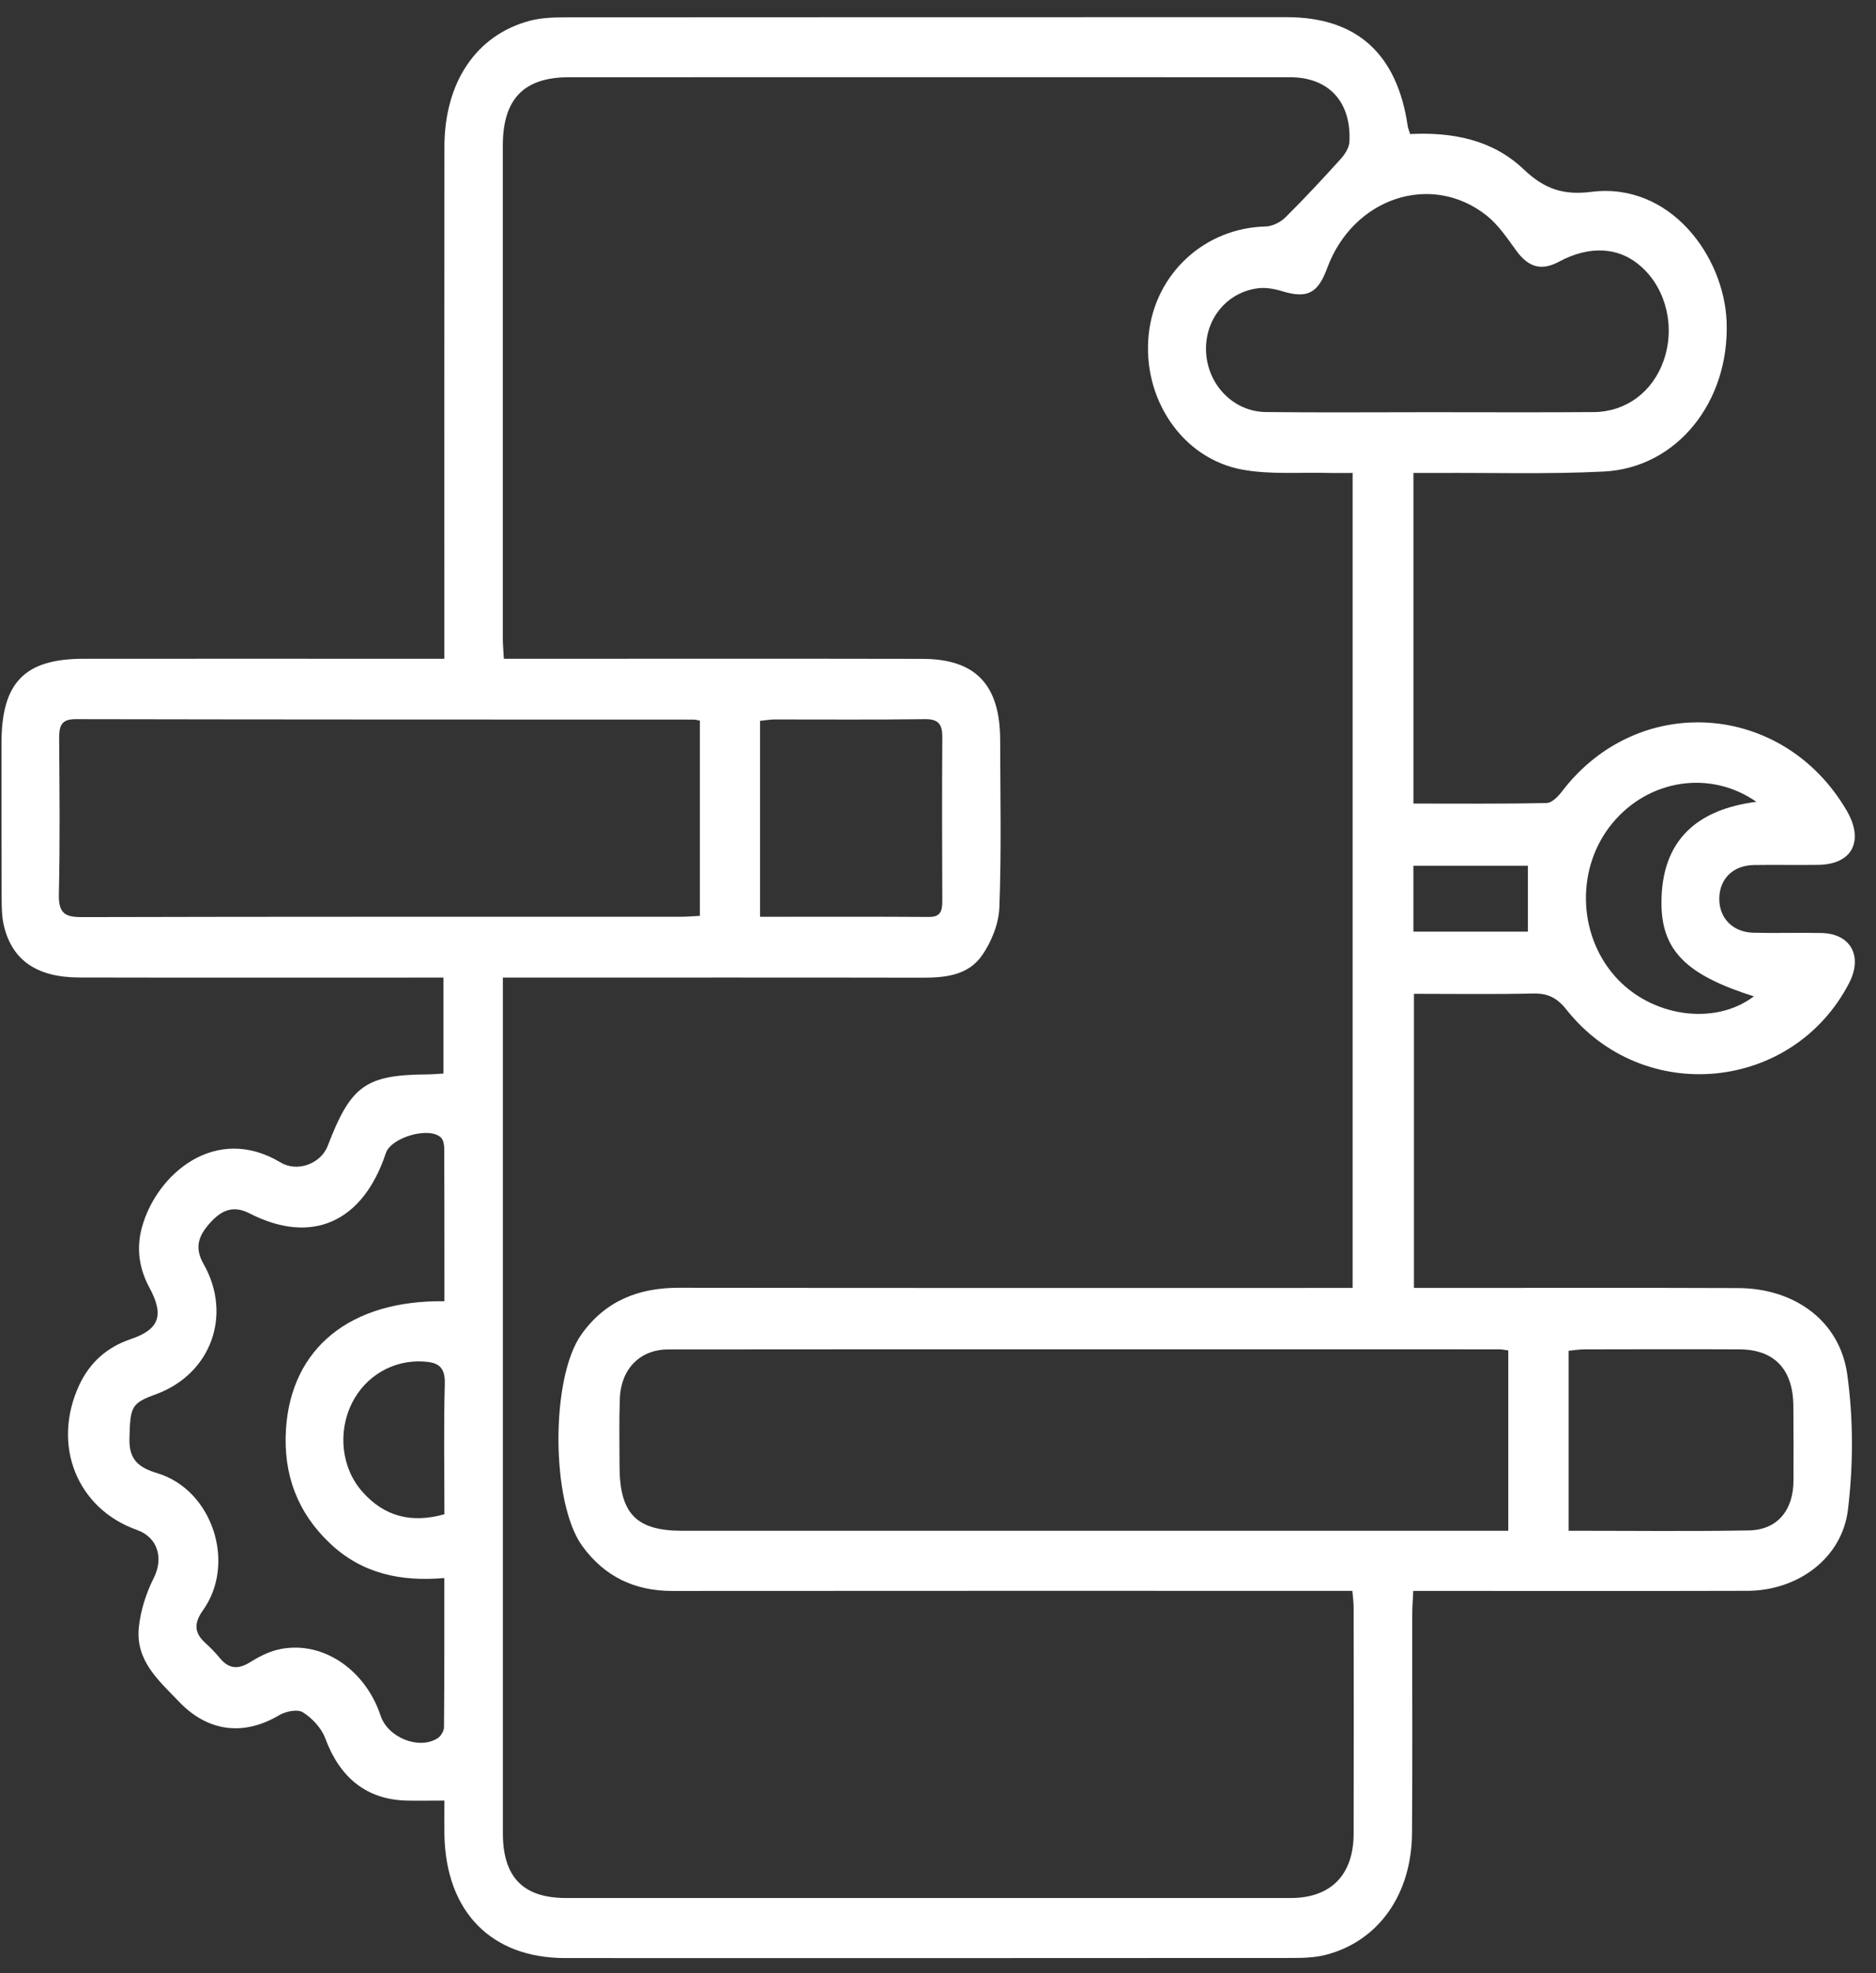 <svg width="58" height="61" viewBox="0 0 58 61" fill="none" xmlns="http://www.w3.org/2000/svg">
<rect x="0" y="0" width="58" height="61" fill="#333333" stroke="none"/>
<path d="M13.74 55.663C13.302 55.663 12.933 55.671 12.565 55.663C11.334 55.63 10.508 54.958 10.057 53.741C9.939 53.421 9.652 53.115 9.366 52.935C9.196 52.828 8.834 52.903 8.629 53.024C7.531 53.677 6.422 53.536 5.535 52.607C4.914 51.955 4.188 51.346 4.292 50.313C4.345 49.788 4.518 49.249 4.755 48.779C5.061 48.169 4.881 47.525 4.231 47.295C2.382 46.638 1.593 44.678 2.444 42.831C2.773 42.117 3.311 41.645 4.038 41.399C4.927 41.099 5.082 40.662 4.62 39.807C4.301 39.214 4.207 38.589 4.392 37.928C4.845 36.298 6.66 34.726 8.679 35.938C9.194 36.246 9.92 35.977 10.133 35.421C10.849 33.553 11.304 33.228 13.222 33.213C13.374 33.213 13.527 33.197 13.709 33.187V30.221C13.465 30.221 13.239 30.221 13.014 30.221C9.493 30.221 5.973 30.226 2.452 30.218C1.146 30.215 0.379 29.691 0.123 28.627C0.057 28.356 0.052 28.065 0.051 27.783C0.045 26.176 0.046 24.573 0.046 22.968C0.048 21.099 0.759 20.367 2.582 20.365C6.044 20.362 9.505 20.365 12.969 20.365H13.738C13.738 20.064 13.738 19.827 13.738 19.592C13.738 14.575 13.735 9.559 13.74 4.542C13.741 2.541 14.727 1.08 16.38 0.642C16.734 0.547 17.116 0.538 17.483 0.536C24.918 0.531 32.35 0.531 39.784 0.531C41.944 0.531 43.194 1.66 43.521 3.891C43.532 3.967 43.565 4.04 43.596 4.144C44.894 4.079 46.139 4.313 47.103 5.231C47.741 5.839 48.328 6.042 49.199 5.931C51.636 5.624 53.309 7.924 53.382 9.955C53.471 12.413 51.854 14.463 49.586 14.577C47.868 14.663 46.144 14.611 44.423 14.621C44.195 14.621 43.965 14.621 43.699 14.621V24.841C45.091 24.841 46.456 24.854 47.819 24.824C47.984 24.821 48.178 24.615 48.301 24.454C50.653 21.384 55.134 21.692 57.096 25.063C57.64 25.999 57.266 26.72 56.22 26.736C55.555 26.746 54.89 26.73 54.225 26.741C53.579 26.753 53.162 27.167 53.155 27.776C53.149 28.38 53.568 28.817 54.206 28.834C54.91 28.852 55.614 28.827 56.318 28.843C57.221 28.864 57.598 29.561 57.169 30.39C55.424 33.756 50.8 34.201 48.431 31.213C48.136 30.84 47.846 30.703 47.397 30.713C46.188 30.741 44.977 30.723 43.715 30.723V39.815C43.95 39.815 44.178 39.815 44.406 39.815C47.516 39.815 50.626 39.807 53.736 39.819C55.475 39.825 56.88 40.826 57.111 42.489C57.302 43.859 57.299 45.295 57.133 46.669C56.95 48.178 55.577 49.173 54.028 49.178C50.82 49.187 47.613 49.181 44.405 49.181C44.19 49.181 43.976 49.181 43.693 49.181C43.682 49.442 43.662 49.675 43.662 49.908C43.658 52.163 43.673 54.417 43.655 56.671C43.641 58.567 42.617 60.01 40.991 60.431C40.655 60.518 40.295 60.528 39.945 60.528C32.453 60.533 24.962 60.533 17.471 60.531C15.185 60.531 13.784 59.095 13.74 56.72C13.734 56.379 13.74 56.038 13.74 55.664V55.663ZM15.547 30.218C15.547 32.203 15.547 34.081 15.547 35.957C15.547 42.861 15.547 49.764 15.547 56.668C15.547 58.031 16.175 58.674 17.497 58.674C24.968 58.674 32.438 58.674 39.909 58.674C41.143 58.674 41.847 57.96 41.85 56.693C41.856 54.358 41.853 52.022 41.85 49.688C41.85 49.532 41.827 49.377 41.811 49.179H41.082C34.317 49.179 27.549 49.176 20.784 49.182C19.629 49.182 18.689 48.745 17.996 47.784C17.033 46.443 17.019 42.597 17.973 41.255C18.719 40.204 19.755 39.809 20.986 39.81C27.693 39.819 34.401 39.815 41.109 39.815C41.337 39.815 41.566 39.815 41.819 39.815V14.621C41.556 14.621 41.326 14.626 41.095 14.621C40.197 14.595 39.28 14.678 38.404 14.517C36.541 14.174 35.305 12.309 35.515 10.332C35.714 8.451 37.251 7.047 39.125 7.002C39.335 6.997 39.587 6.873 39.742 6.719C40.33 6.137 40.894 5.528 41.451 4.914C41.58 4.771 41.711 4.565 41.72 4.381C41.781 3.147 41.079 2.388 39.885 2.388C32.453 2.385 25.023 2.386 17.591 2.388C16.196 2.388 15.545 3.059 15.545 4.505C15.545 9.581 15.545 14.658 15.545 19.733C15.545 19.928 15.565 20.121 15.578 20.365C15.858 20.365 16.089 20.365 16.321 20.365C20.388 20.365 24.457 20.36 28.524 20.368C30.166 20.372 30.919 21.171 30.922 22.878C30.925 24.603 30.963 26.332 30.897 28.055C30.878 28.561 30.651 29.121 30.36 29.537C29.927 30.159 29.212 30.226 28.504 30.224C24.436 30.216 20.368 30.221 16.301 30.221C16.071 30.221 15.839 30.221 15.542 30.221L15.547 30.218ZM46.631 41.747C46.512 41.732 46.435 41.713 46.36 41.713C37.794 41.713 29.23 41.708 20.663 41.716C19.781 41.716 19.196 42.325 19.163 43.237C19.138 43.925 19.154 44.617 19.154 45.308C19.154 46.791 19.667 47.322 21.095 47.322C29.387 47.322 37.678 47.322 45.971 47.322H46.631V41.745V41.747ZM21.64 22.277C21.533 22.258 21.496 22.245 21.458 22.245C15.082 22.243 8.708 22.245 2.332 22.232C1.878 22.232 1.828 22.459 1.829 22.834C1.839 24.438 1.858 26.043 1.82 27.646C1.806 28.233 2.011 28.353 2.53 28.351C8.711 28.335 14.89 28.341 21.07 28.34C21.258 28.34 21.446 28.322 21.638 28.312V22.277H21.64ZM13.74 40.231C13.74 39.906 13.74 39.624 13.74 39.341C13.74 38.062 13.74 36.782 13.734 35.504C13.734 35.392 13.709 35.244 13.638 35.172C13.285 34.813 12.093 35.156 11.928 35.65C11.217 37.791 9.634 38.495 7.713 37.509C7.198 37.244 6.829 37.422 6.474 37.827C6.133 38.214 6.009 38.574 6.294 39.075C7.193 40.658 6.516 42.481 4.825 43.1C4.055 43.383 4.027 43.479 4.002 44.47C3.985 45.134 4.295 45.37 4.864 45.542C6.569 46.057 7.312 48.33 6.274 49.782C5.998 50.167 5.997 50.469 6.342 50.784C6.503 50.93 6.658 51.088 6.798 51.258C7.076 51.598 7.369 51.611 7.728 51.387C7.993 51.223 8.28 51.072 8.578 51C9.903 50.677 11.279 51.569 11.766 53.036C11.991 53.715 12.948 54.103 13.53 53.736C13.629 53.674 13.726 53.513 13.727 53.396C13.74 51.877 13.737 50.358 13.737 48.783C12.392 48.9 11.193 48.648 10.205 47.714C9.199 46.765 8.75 45.579 8.842 44.174C9.006 41.674 10.826 40.187 13.745 40.226L13.74 40.231ZM44.234 12.743C45.914 12.743 47.594 12.752 49.274 12.739C50.274 12.731 51.09 12.116 51.43 11.161C51.796 10.134 51.529 8.967 50.765 8.264C50.083 7.635 49.163 7.572 48.201 8.089C47.654 8.383 47.255 8.264 46.883 7.754C46.602 7.369 46.327 6.953 45.964 6.665C44.248 5.304 41.831 6.116 41.031 8.292C40.741 9.079 40.408 9.237 39.632 9C39.396 8.928 39.13 8.881 38.889 8.912C37.907 9.039 37.231 9.898 37.289 10.899C37.347 11.909 38.141 12.726 39.135 12.738C40.833 12.757 42.534 12.743 44.234 12.743ZM23.498 28.341C25.286 28.341 27.003 28.335 28.723 28.346C29.086 28.348 29.133 28.153 29.133 27.848C29.126 26.163 29.122 24.48 29.133 22.795C29.136 22.384 29.009 22.225 28.591 22.232C27.047 22.253 25.503 22.24 23.959 22.241C23.811 22.241 23.664 22.267 23.498 22.284V28.341ZM48.497 47.321C50.399 47.321 52.236 47.343 54.07 47.311C54.95 47.295 55.447 46.689 55.449 45.768C55.45 44.996 55.453 44.226 55.445 43.454C55.434 42.33 54.856 41.719 53.781 41.714C52.179 41.706 50.577 41.711 48.975 41.714C48.825 41.714 48.675 41.74 48.497 41.757V47.321ZM54.224 30.801C52.153 30.146 51.366 29.396 51.367 27.909C51.367 25.96 52.481 25.021 54.302 24.787C52.867 23.788 50.968 24.095 49.85 25.448C48.73 26.805 48.764 28.856 49.928 30.179C51.037 31.438 53.011 31.724 54.224 30.801ZM13.74 46.809C13.74 45.449 13.715 44.112 13.752 42.777C13.768 42.237 13.527 42.117 13.098 42.09C12.171 42.03 11.301 42.528 10.879 43.38C10.438 44.268 10.552 45.373 11.196 46.107C11.878 46.884 12.722 47.098 13.74 46.811V46.809ZM47.238 26.764H43.698V28.801H47.238C47.238 28.441 47.238 28.119 47.238 27.797C47.238 27.476 47.238 27.149 47.238 26.762V26.764Z" fill="white"/>
</svg>

